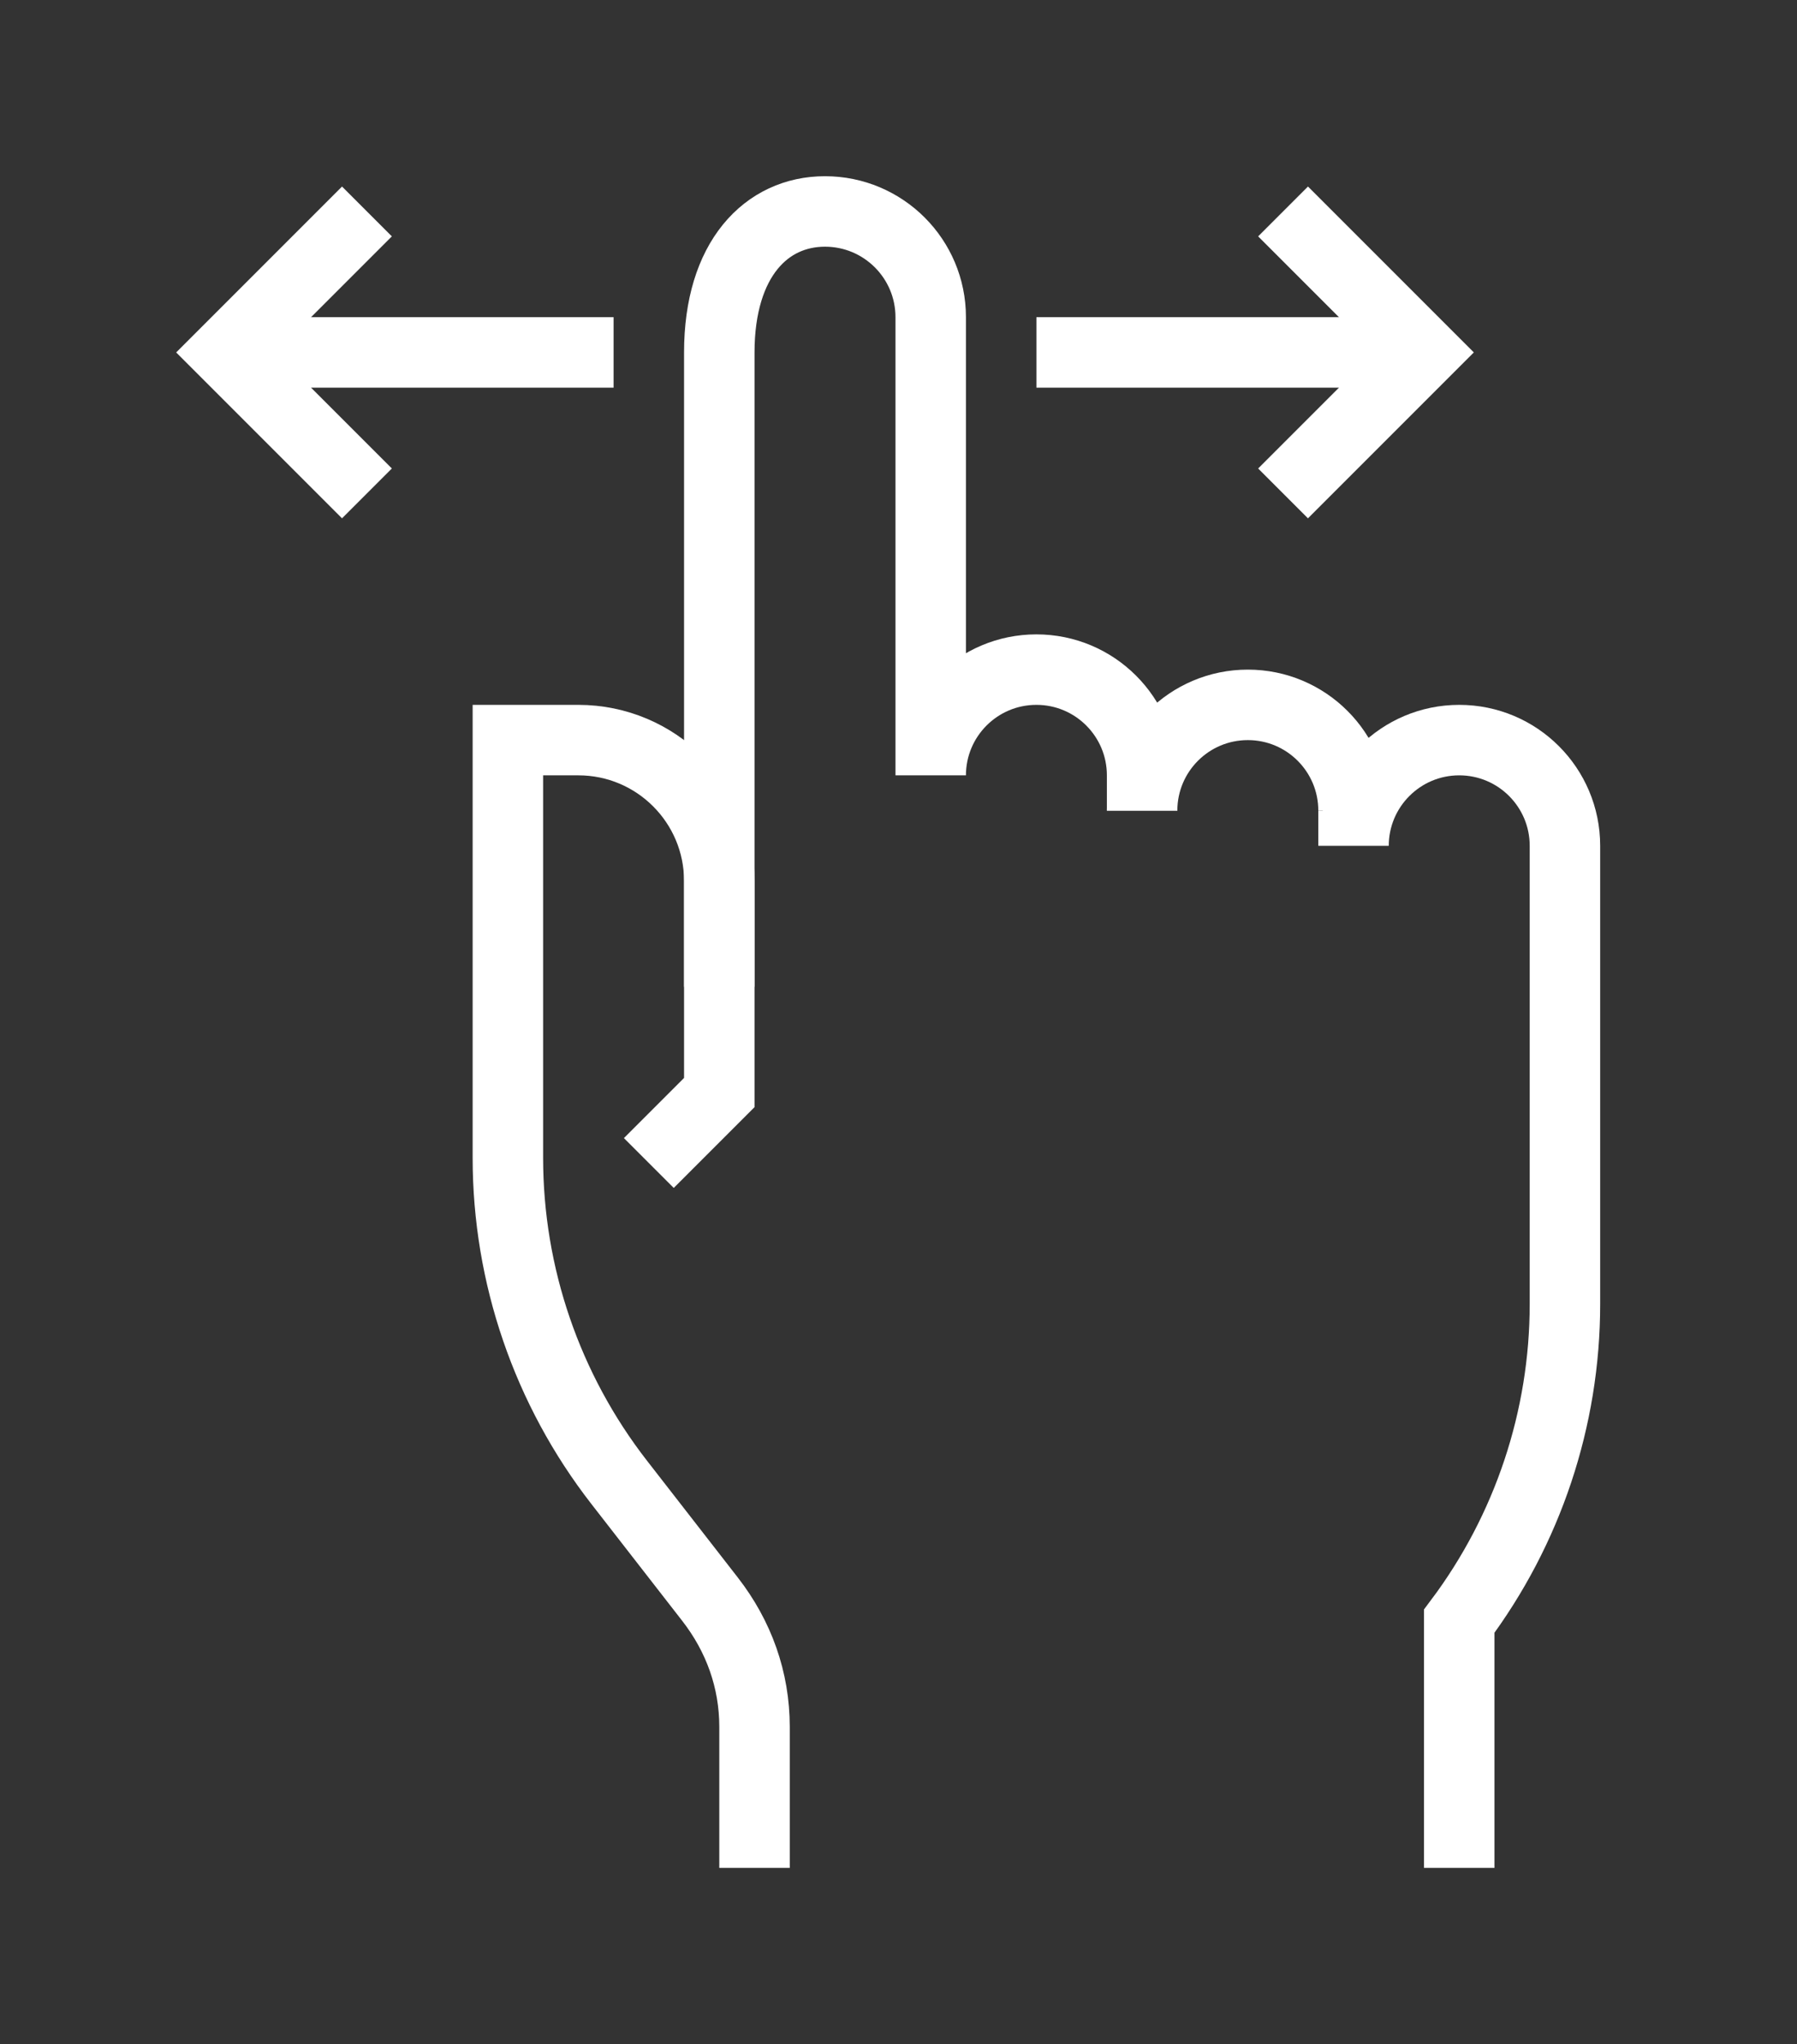 <svg width="51" height="58" viewBox="0 0 51 58" fill="none" xmlns="http://www.w3.org/2000/svg">
<rect x="0" y="0" width="51" height="58" fill="#333333" stroke="none"/>
<g clip-path="url(#clip0_6071_20291)">
<path d="M20.414 28V10C20.414 7.343 21.757 6 23.414 6C25.071 6 26.414 7.343 26.414 9V22C26.414 20.343 27.757 19 29.414 19C31.071 19 32.414 20.343 32.414 22V23" stroke="white" stroke-width="2" stroke-miterlimit="10"/>
<path d="M38.414 23C38.414 21.343 37.071 20 35.414 20C33.757 20 32.414 21.343 32.414 23" stroke="white" stroke-width="2" stroke-miterlimit="10"/>
<path d="M41.414 53V46C43.361 43.404 44.414 40.246 44.414 37V24C44.414 22.343 43.071 21 41.414 21C39.757 21 38.414 22.343 38.414 24V23" stroke="white" stroke-width="2" stroke-miterlimit="10"/>
<path d="M18.414 33L20.414 31V25C20.414 22.791 18.623 21 16.414 21H14.414V32.853C14.414 36.189 15.526 39.429 17.574 42.062L20.15 45.375C20.969 46.428 21.414 47.666 21.414 49V53" stroke="white" stroke-width="2" stroke-miterlimit="10"/>
<path d="M29.414 10H40.414" stroke="white" stroke-width="2" stroke-miterlimit="10"/>
<path d="M36.414 6L40.414 10L36.414 14" stroke="white" stroke-width="2" stroke-miterlimit="10"/>
<path d="M17.414 10H6.414" stroke="white" stroke-width="2" stroke-miterlimit="10"/>
<path d="M10.414 6L6.414 10L10.414 14" stroke="white" stroke-width="2" stroke-miterlimit="10"/>
</g>
<defs>
<clipPath id="clip0_6071_20291">
<rect width="40.414" height="48" fill="white" transform="translate(5 5)"/>
</clipPath>
</defs>
</svg>
